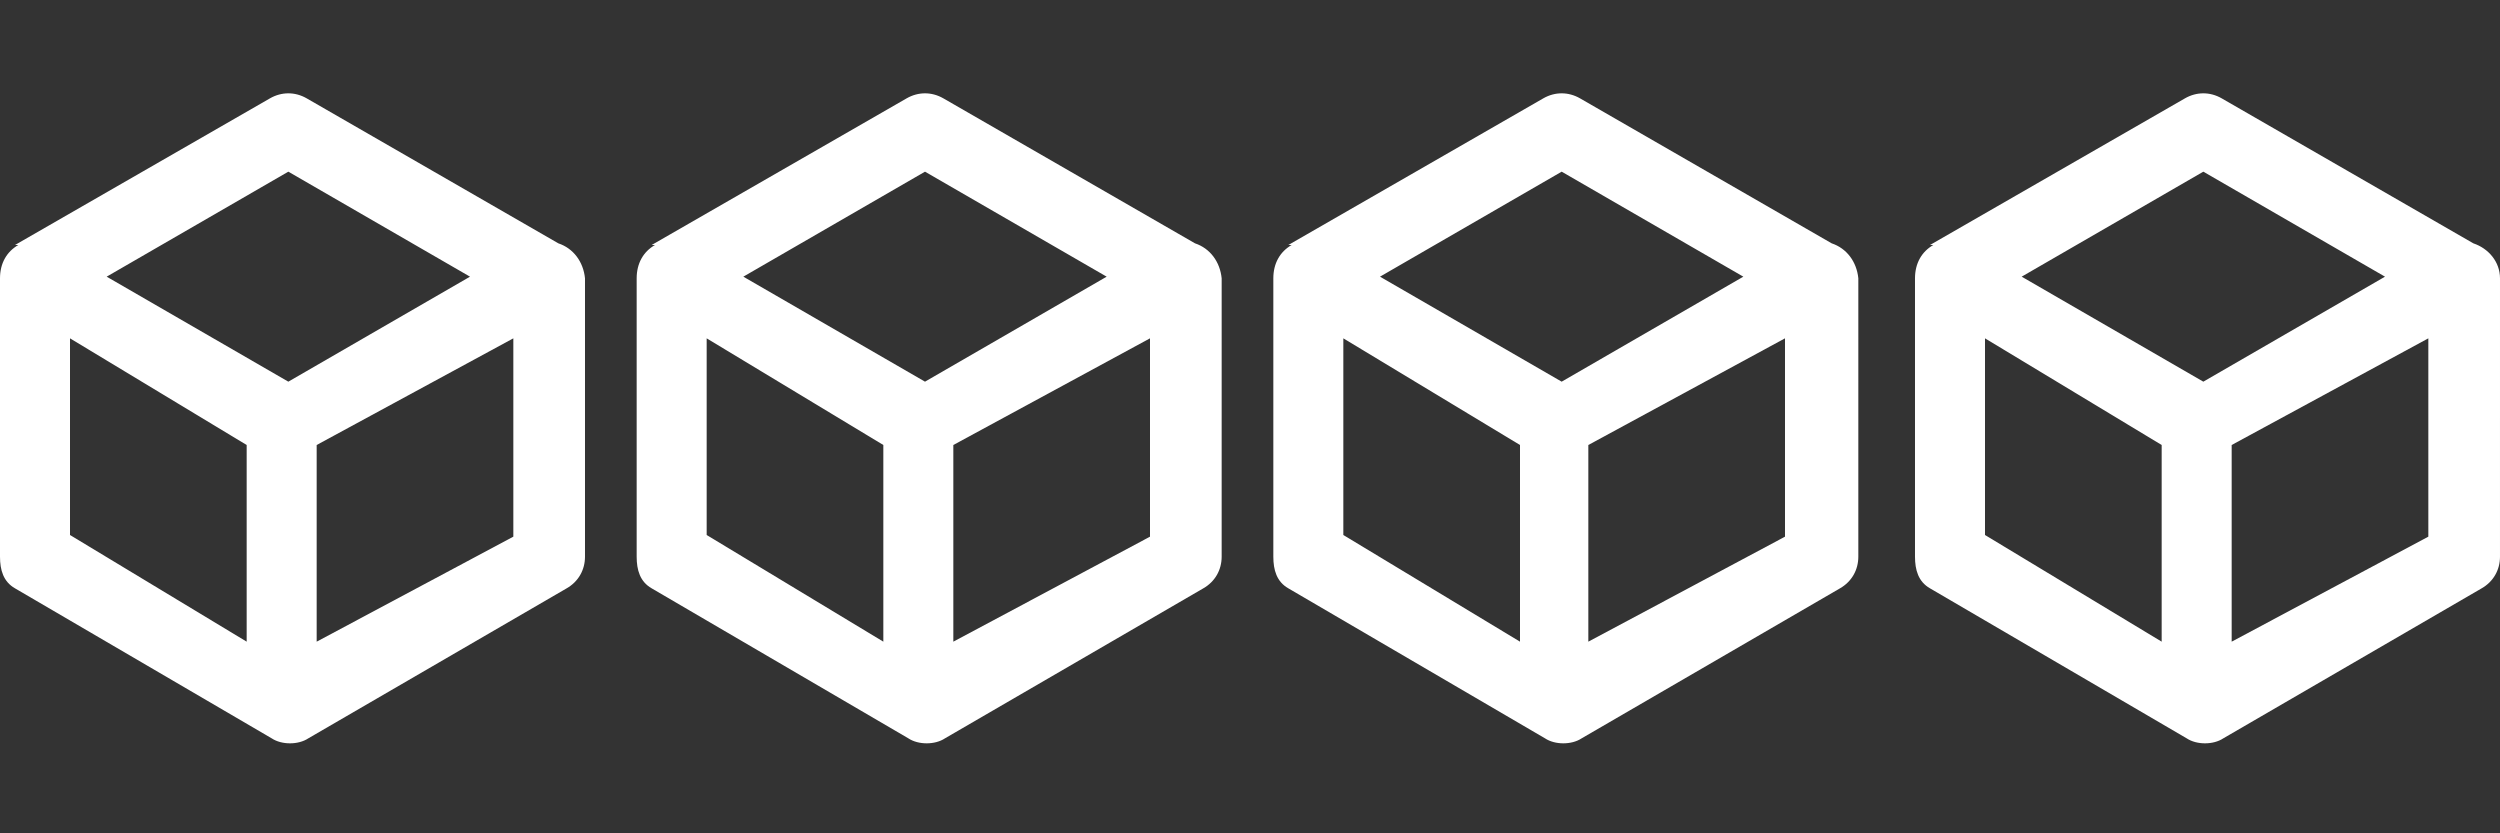 <?xml version="1.0" encoding="utf-8"?>
<!-- Generator: Adobe Illustrator 22.1.0, SVG Export Plug-In . SVG Version: 6.00 Build 0)  -->
<svg version="1.1" id="Layer_1" xmlns="http://www.w3.org/2000/svg" xmlns:xlink="http://www.w3.org/1999/xlink" x="0px" y="0px"
	 viewBox="0 0 150 50" style="enable-background:new 0 0 150 50;" xml:space="preserve">
<rect x="0" y="0" width="150" height="50" fill="#333333" stroke="none"/>
<style type="text/css">
	.st0{fill:#FFFFFF;}
</style>
<path class="st0" d="M71.7,14.6L56.6,5.9c-0.7-0.4-1.5-0.4-2.2,0l-15.3,8.8h0.2c-0.7,0.4-1.1,1.1-1.1,2v16.7c0,0.8,0.2,1.5,0.9,1.9
	l15.4,9c0.3,0.2,0.7,0.3,1.1,0.3c0,0,0,0,0,0c0,0,0,0,0,0c0.4,0,0.8-0.1,1.1-0.3l15.5-9c0.7-0.4,1.1-1.1,1.1-1.9V16.7
	C73.2,15.7,72.6,14.9,71.7,14.6z M55.5,10.3l10.9,6.3l-10.9,6.3l-10.9-6.3L55.5,10.3z M42.4,32.1V20.3L53,26.7v11.8L42.4,32.1z
	 M57.2,38.5V26.7L69,20.3v11.9L57.2,38.5z"/>
<path class="st0" d="M33.5,14.6L18.4,5.9c-0.7-0.4-1.5-0.4-2.2,0L0.9,14.7h0.2c-0.7,0.4-1.1,1.1-1.1,2v16.7c0,0.8,0.2,1.5,0.9,1.9
	l15.4,9c0.3,0.2,0.7,0.3,1.1,0.3c0,0,0,0,0,0c0,0,0,0,0,0c0.4,0,0.8-0.1,1.1-0.3l15.5-9c0.7-0.4,1.1-1.1,1.1-1.9V16.7
	C35,15.7,34.4,14.9,33.5,14.6z M17.3,10.3l10.9,6.3l-10.9,6.3L6.4,16.6L17.3,10.3z M4.2,32.1V20.3l10.6,6.4v11.8L4.2,32.1z M19,38.5
	V26.7l11.8-6.4v11.9L19,38.5z"/>
<path class="st0" d="M109.9,14.6L94.8,5.9c-0.7-0.4-1.5-0.4-2.2,0l-15.3,8.8h0.2c-0.7,0.4-1.1,1.1-1.1,2v16.7c0,0.8,0.2,1.5,0.9,1.9
	l15.4,9c0.3,0.2,0.7,0.3,1.1,0.3c0,0,0,0,0,0c0,0,0,0,0,0c0.4,0,0.8-0.1,1.1-0.3l15.5-9c0.7-0.4,1.1-1.1,1.1-1.9V16.7
	C111.4,15.7,110.8,14.9,109.9,14.6z M93.7,10.3l10.9,6.3l-10.9,6.3l-10.9-6.3L93.7,10.3z M80.6,32.1V20.3l10.6,6.4v11.8L80.6,32.1z
	 M95.3,38.5V26.7l11.8-6.4v11.9L95.3,38.5z"/>
<path class="st0" d="M148.4,14.6l-15.1-8.7c-0.7-0.4-1.5-0.4-2.2,0l-15.3,8.8h0.2c-0.7,0.4-1.1,1.1-1.1,2v16.7
	c0,0.8,0.2,1.5,0.9,1.9l15.4,9c0.3,0.2,0.7,0.3,1.1,0.3c0,0,0,0,0,0c0,0,0,0,0,0c0.4,0,0.8-0.1,1.1-0.3l15.5-9
	c0.7-0.4,1.1-1.1,1.1-1.9V16.7C150,15.7,149.3,14.9,148.4,14.6z M132.2,10.3l10.9,6.3l-10.9,6.3l-10.9-6.3L132.2,10.3z M119.1,32.1
	V20.3l10.6,6.4v11.8L119.1,32.1z M133.9,38.5V26.7l11.8-6.4v11.9L133.9,38.5z"/>
</svg>
